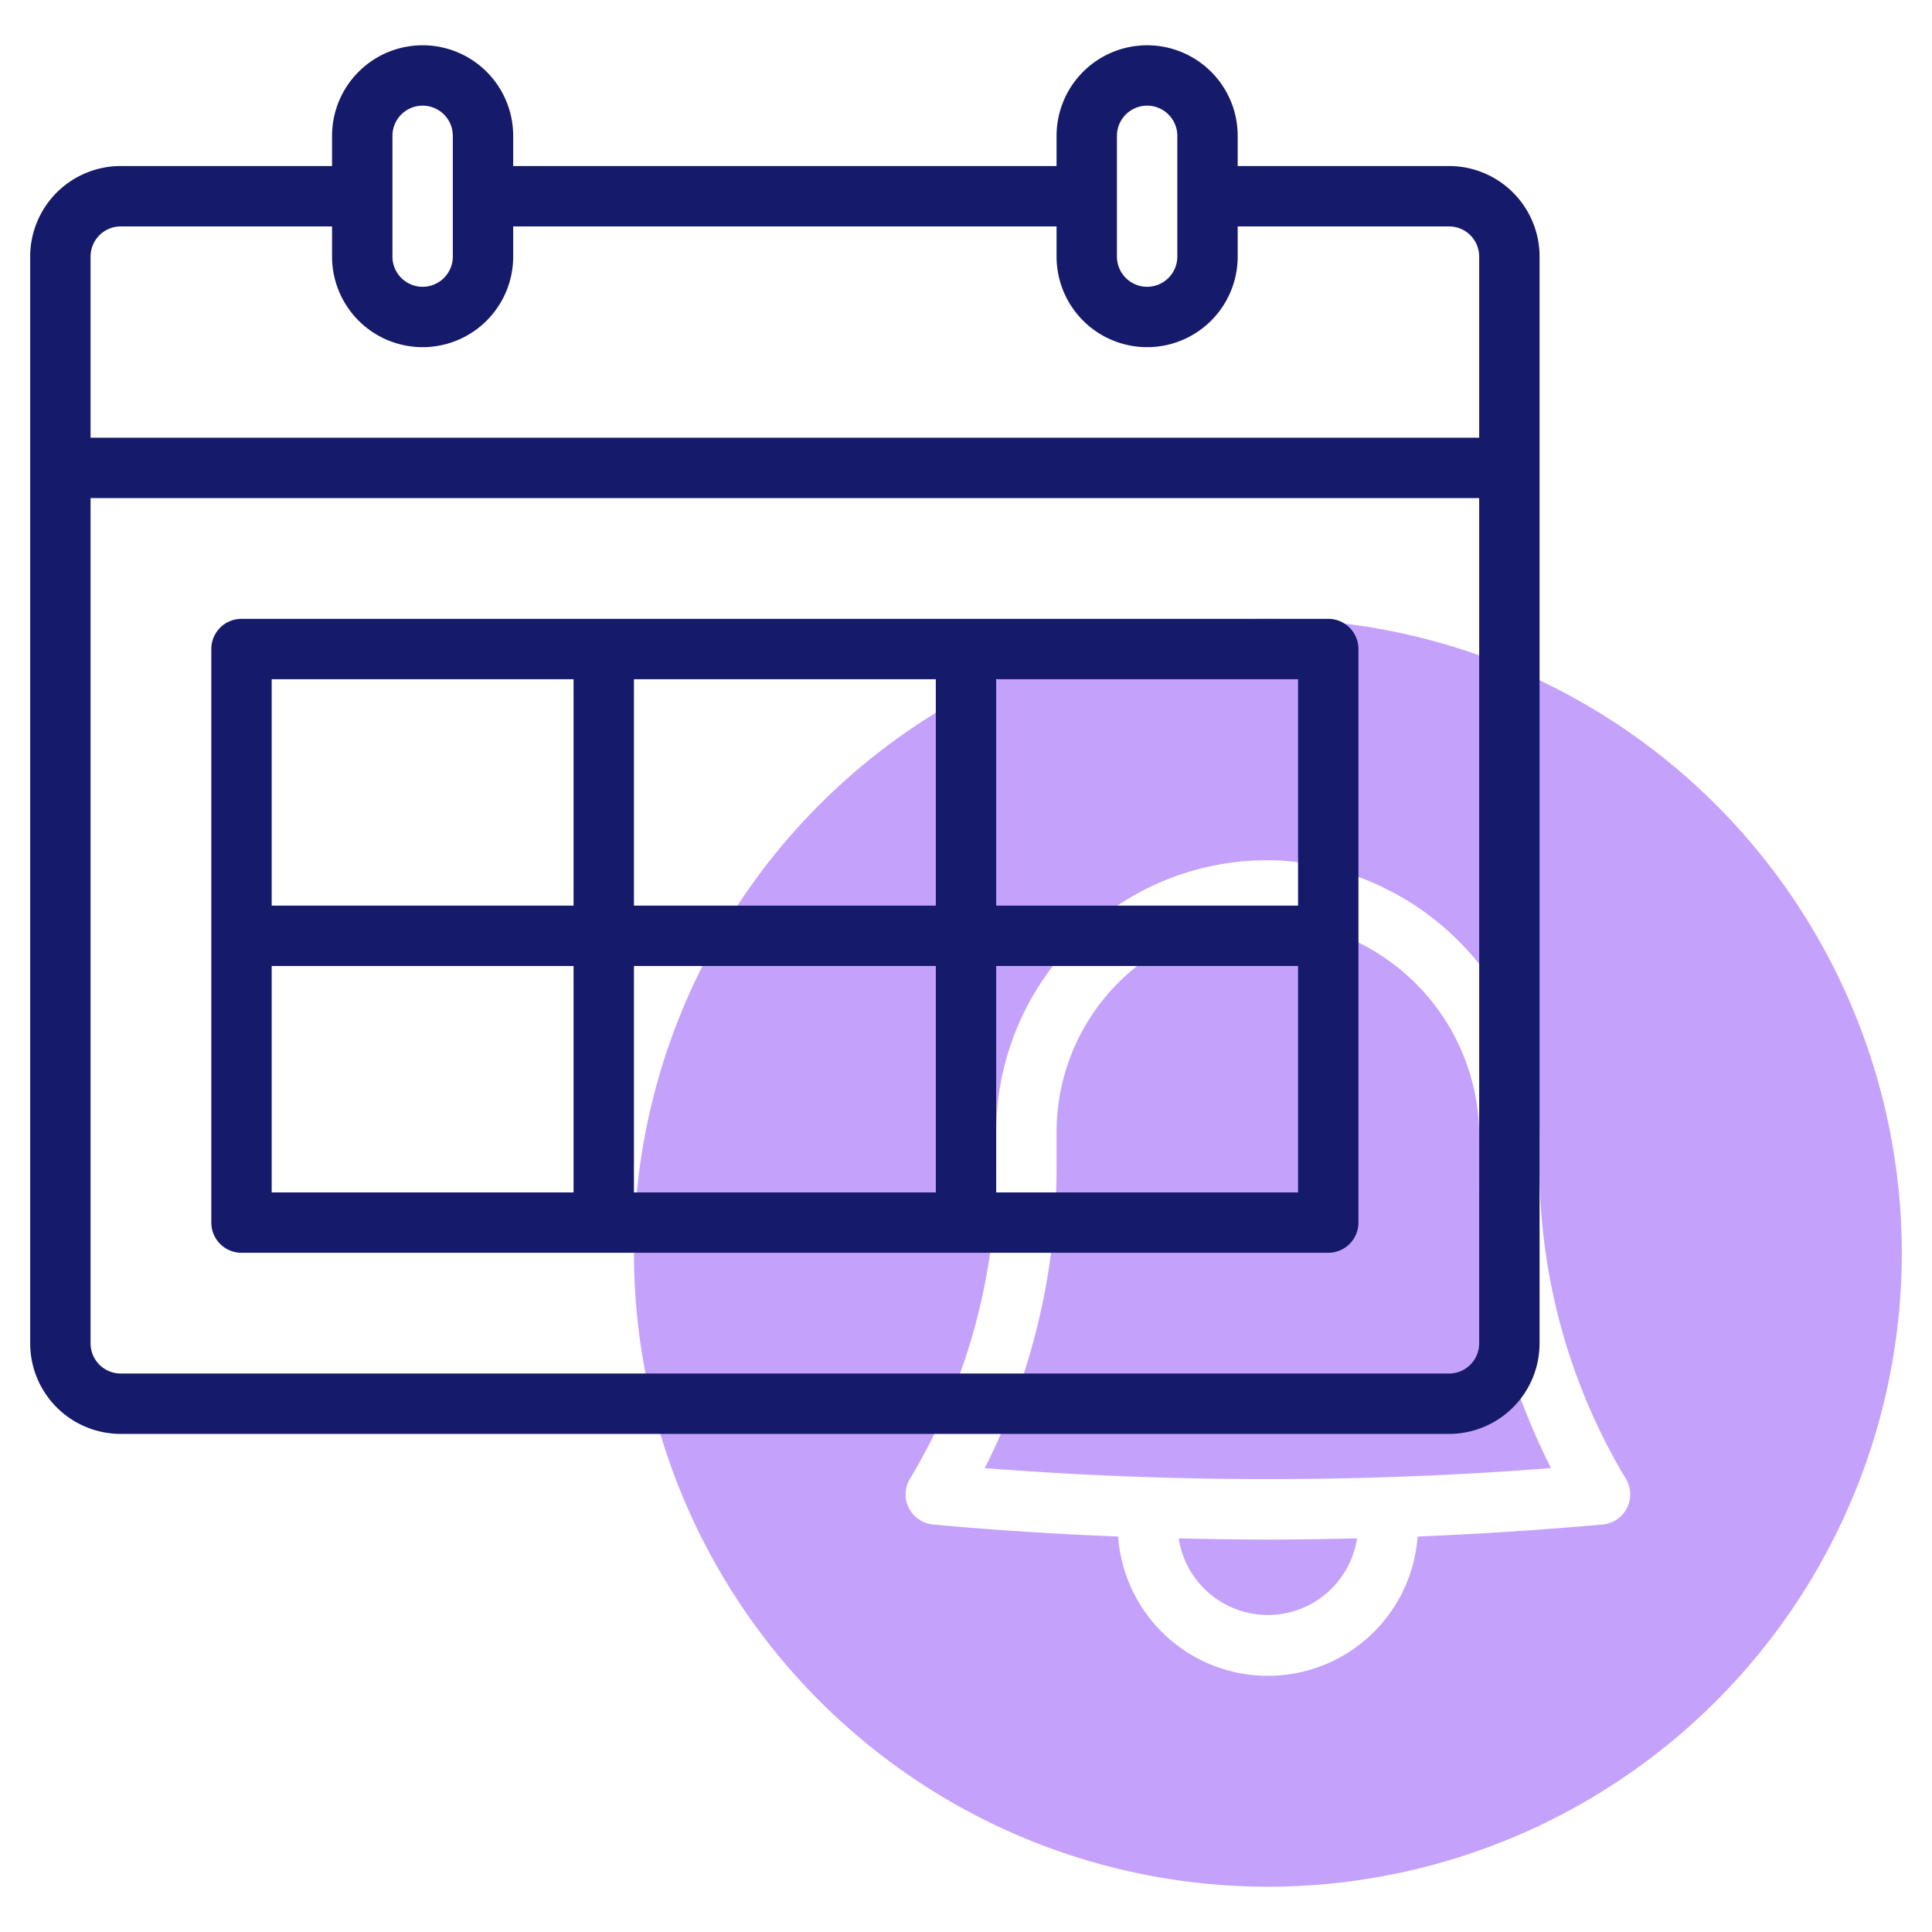 <?xml version="1.0" encoding="UTF-8" standalone="no"?><!-- icon666.com - MILLIONS OF FREE VECTOR ICONS --><svg width="1024" height="1024" id="line" viewBox="0 0 64 64" xmlns="http://www.w3.org/2000/svg"><g fill="#c4a2fc"><path d="m39.046 50.96a2.988 2.988 0 0 0 5.908 0c-.985.023-1.969.04-2.954.04s-1.969-.017-2.954-.04z"/><path d="m49 37.774a7.159 7.159 0 0 0 -6.532-7.259 7 7 0 0 0 -7.468 6.985v1.169a22.063 22.063 0 0 1 -2.379 9.964 120.848 120.848 0 0 0 18.758 0 22.063 22.063 0 0 1 -2.379-9.964z"/><path d="m42 20.5a21 21 0 1 0 21 21 21.023 21.023 0 0 0 -21-21zm11.09 30c-2.036.185-4.081.313-6.13.4a4.973 4.973 0 0 1 -9.92 0c-2.049-.083-4.094-.211-6.13-.4a1 1 0 0 1 -.767-1.511 20.054 20.054 0 0 0 2.857-10.32v-1.169a9.03 9.03 0 0 1 2.846-6.567 8.916 8.916 0 0 1 6.754-2.414 9.163 9.163 0 0 1 8.4 9.255v.895a20.054 20.054 0 0 0 2.857 10.316 1 1 0 0 1 -.767 1.515z"/></g><path d="m48 5.5h-7v-1a3 3 0 0 0 -6 0v1h-18v-1a3 3 0 0 0 -6 0v1h-7a3 3 0 0 0 -3 3v36a3 3 0 0 0 3 3h44a3 3 0 0 0 3-3v-36a3 3 0 0 0 -3-3zm-11-1a1 1 0 0 1 2 0v4a1 1 0 0 1 -2 0zm-24 0a1 1 0 0 1 2 0v4a1 1 0 0 1 -2 0zm-9 3h7v1a3 3 0 0 0 6 0v-1h18v1a3 3 0 0 0 6 0v-1h7a1 1 0 0 1 1 1v6h-46v-6a1 1 0 0 1 1-1zm44 38h-44a1 1 0 0 1 -1-1v-28h46v28a1 1 0 0 1 -1 1z" fill="#151a6a"/><path d="m44 20.5h-36a1 1 0 0 0 -1 1v19a1 1 0 0 0 1 1h36a1 1 0 0 0 1-1v-19a1 1 0 0 0 -1-1zm-1 9.5h-10v-7.5h10zm-22 0v-7.5h10v7.5zm10 2v7.5h-10v-7.5zm-12-9.5v7.5h-10v-7.5zm-10 9.5h10v7.5h-10zm24 7.5v-7.5h10v7.5z" fill="#151a6a"/></svg>